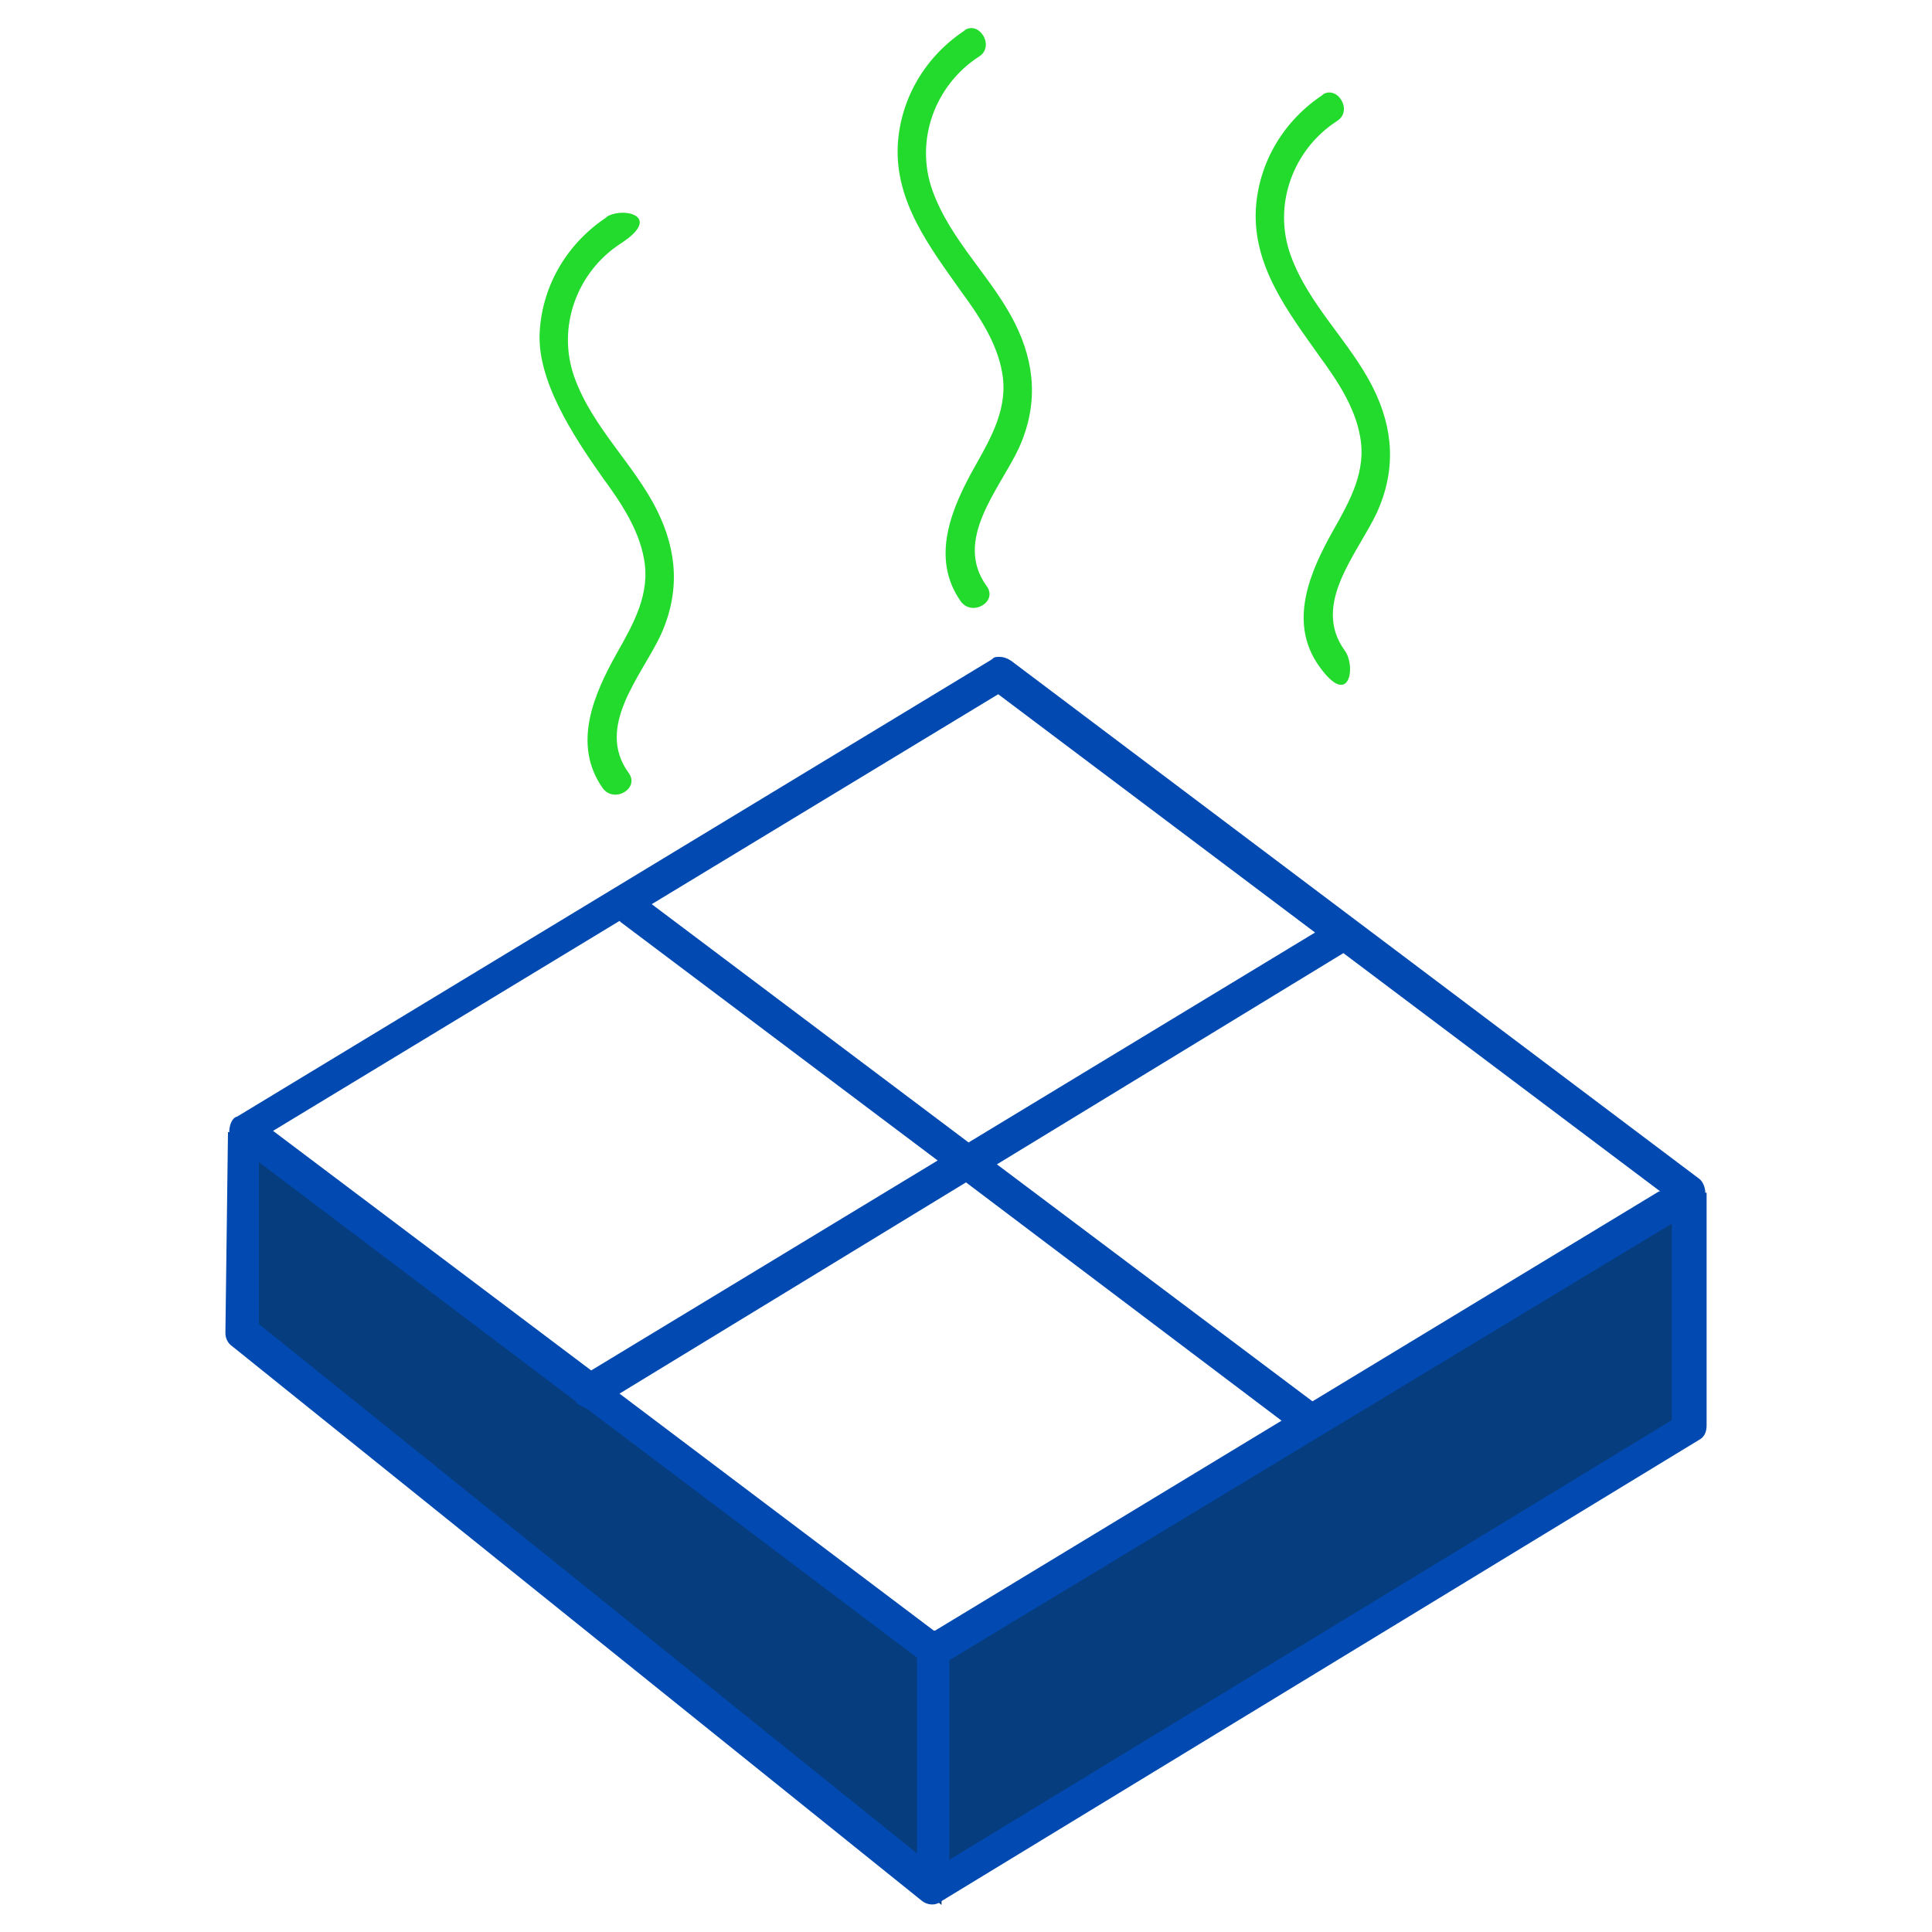 <?xml version="1.0" encoding="UTF-8"?>
<svg xmlns="http://www.w3.org/2000/svg" version="1.1" viewBox="0 0 150 150">
  <defs>
    <style>
      .st0 {
        fill: #024ab2;
      }

      .st1 {
        fill: #fff;
      }

      .st2, .st3 {
        fill: #063d7f;
      }

      .st4 {
        fill: #23db2c;
      }

      .st3 {
        fill-rule: evenodd;
      }

      .st5 {
        display: none;
      }
    </style>
  </defs>
  <g id="plomberie" class="st5">
    <g id="Bolt">
      <path class="st0" d="M93.2,135.3c0,0-.2,0-.2,0l-70.9-11c-.5,0-.9-.4-1.1-.8L1.6,89.6v-.5c0,0,0-46.1,0-46.1,0-.6.3-1.1.8-1.4L52.8,14.9c.3-.1.6-.2.9-.2l73,8.8c.5,0,1,.4,1.2.8l20.5,37.4v.5c0,0,0,45.3,0,45.3,0,.6-.3,1.1-.9,1.4l-53.7,26.2c-.2.1-.4.2-.7.2ZM92.9,133h0s0,0,0,0ZM22.8,122l70.3,10.9,53-25.9v-44.6l-20.1-36.6-72.3-8.7L3.9,43.5v45.4l18.9,33.1ZM23,122.3h0s0,0,0,0Z"></path>
      <path class="st2" d="M116.1,51.3s0,0,0,0c0-1.3-.4-2.5-1-3.6-3.2-6.2-10-10.4-16.5-12.5-4.1-1.3-8.3-2.3-12.6-3-1-.2-12.6-1.4-12.6-1,0,13.6,0,27.2,0,40.9,0,.2.2.4.4.4,7.8,0,15.6-.8,23-3.2,6.9-2.3,13.4-5.9,17.4-12.5.5-.9.9-1.8,1.3-2.7.3-.8.6-1.7.7-2.6Z"></path>
      <path class="st4" d="M72.9,72.4c-4.1,0-39.7-.5-41.2-19.7,0,0,0,0,0,0,0-.3-1.3-21.8,41.1-21.9.2,0,.4.2.4.4v40.9c0,.2-.2.4-.4.4Z"></path>
      <path class="st0" d="M22.2,124.1c-.6,0-1.1-.3-1.4-.8L1.6,89.8v-.5c0,0,0-45,0-45,0-.7.5-1.3,1.2-1.5.7-.2,1.4.1,1.8.8l19.3,34.4v.5c0,0,0,44.1,0,44.1,0,.7-.5,1.3-1.2,1.5-.1,0-.3,0-.4,0ZM3.9,89.1l17.6,30.5v-41L3.9,47.2v41.9ZM2.4,44.7s0,0,0,0h0Z"></path>
      <path class="st0" d="M92.9,135.2c0,0-.2,0-.2,0l-70.4-10.9c-.8-.1-1.3-.8-1.3-1.6v-44.9c0-.4.2-.9.5-1.2.3-.3.8-.4,1.2-.4,5.4.5,52.8,5.2,70.7,11.1.6.2,1.1.8,1.1,1.5v44.8c0,.5-.2.9-.5,1.2-.3.2-.7.4-1,.4ZM23.3,122.1l68.8,10.7v-43.4c-17.3-5.5-60.6-9.9-68.8-10.7v43.4ZM22.4,78.6h0,0Z"></path>
      <path class="st0" d="M93.7,134.4c-.3,0-.6,0-.8-.2-.5-.3-.7-.8-.7-1.3v-44.4c0-.6.3-1.2.9-1.4l53.2-25.6c.5-.2,1.1-.2,1.5,0,.5.3.7.8.7,1.3v44.8c0,.6-.4,1.2-.9,1.4l-53.2,25.2c-.2.1-.4.2-.7.2ZM93.4,132.1s0,0,0,0h0ZM94.4,88.9v42.7s51.7-24.5,51.7-24.5v-43.1l-51.7,24.9ZM146.6,106.9s0,0,0,0h0ZM94,89.1h0s0,0,0,0Z"></path>
    </g>
  </g>
  <g id="chauffe_eau" class="st5">
    <g>
      <path class="st0" d="M92.4,104.2h-35.3c-1.5,0-2.7,1.2-2.7,2.7v10.7c0,1.5,1.2,2.7,2.7,2.7h35.3c1.5,0,2.7-1.2,2.7-2.7v-10.7c0-1.5-1.2-2.7-2.7-2.7ZM92.6,106.9v10.7c0,.1-.1.2-.3.2h-35.3c-.1,0-.2-.1-.2-.2v-10.7c0-.1.1-.2.2-.2h35.3c.1,0,.3.1.3.2Z"></path>
      <path class="st0" d="M74.7,42.3c-6.2,0-11.3,5.1-11.3,11.3s5.1,11.3,11.3,11.3,11.3-5.1,11.3-11.3-5.1-11.3-11.3-11.3ZM74.7,62.5c-4.9,0-8.8-4-8.8-8.8s4-8.8,8.8-8.8,8.8,4,8.8,8.8-4,8.8-8.8,8.8Z"></path>
      <circle class="st4" cx="74.7" cy="53.6" r="9.1"></circle>
      <g>
        <path class="st0" d="M116.7,17.6v-.2c-.6-2.5-4.3-4.7-11-6.5-16.7-4.4-46.4-4.3-62.4.3-6.3,1.8-9.6,3.9-10,6.5v42.5s0,2.1,0,2.1v70s0,.1,0,.1c.4,2.6,3.6,4.7,9.7,6.5,2.7.8,5.5,1.3,8.2,1.7l9.7,1.3c4.7.3,9.4.4,14.1.4s9.5-.1,14.3-.4l9.6-1.3c2.4-.4,4.5-.8,6.6-1.3,7.1-1.8,10.8-4.1,11.2-6.9h0c0,0,0-114.8,0-114.8ZM72,10.5h5c1.3,0,2.6,0,3.9,0h.3c8.8.5,18,1,26.4,3.7,6.3,2,6.5,3.6,6.5,3.9-.1,2-7.2,4.7-15.7,6.1-9.1,1.5-19.3,2-32,1.4-8.9-.4-20-1.3-27.1-4.7-2.1-1-3.4-2.1-3.3-2.8,0-1.1,2.5-2.9,8.8-4.6,8.8-2.4,18.1-2.7,27.1-3.1h0ZM36.1,22.3c3.6,2.4,8.2,3.4,12.3,4.2,16.6,3.2,38.5,3.1,54.5-.3,3.8-.8,7.8-1.9,11-3.9v110.2c0,.7-5.2,3.2-9.5,4.2-16,4-38.8,3.6-53.1,1.2-4.3-.7-11.4-1.9-15.3-5.6V22.3ZM72,10.2h0Z"></path>
        <ellipse class="st2" cx="75" cy="18.2" rx="39" ry="7.8"></ellipse>
      </g>
    </g>
  </g>
  <g id="sanitaire" class="st5">
    <g>
      <path class="st2" d="M79.8,80.3c.8-.5,1.7-.7,2.7-1,3.9-.9,7.8-1.4,11.8-1.5,1.2,0,2.5,0,3.7.2,1.3.2,2.6.6,3.9,1,2.4.8,4.9,1.6,7.1,3s4,3.4,4.7,5.9c.1.4.2.9.2,1.3-.1.8-.6,1.4-1.1,2-.9,1-1.9,2.1-3.2,2.1-.5,0-.9-.2-1.4-.3-2-.8-3.8-2-5.8-2.9-5.6-2.7-12.1-3.2-18.4-3-.6,0-1.3,0-1.9.3-1.1.4-1.9,1.4-2.9,2-1.6.9-3.8.6-5.2-.7s-1.8-3.4-1.2-5.1c.2-.5.5-1,.9-1.4.5-.5,1.2-.7,1.9-.9,1.6-.5,3.3-.9,4.9-1.2"></path>
      <g id="FOG4i2">
        <g>
          <path class="st0" d="M131.9,88.9c-1.3-6.7-7.5-11.4-11.1-13.6-8.4-5.1-19.6-7.8-30.4-7.3,6.7-7.6,10.2-19.4,9.4-31.9,0-1-.3-2.1-.6-3.3-.3-1.2-.5-2.4-.5-3.2,0-.2.2-.7.4-1.1.2-.4.3-.8.4-1.1,1.2-5.1-1.2-9.4-6.9-12.7-1.7-1-3.9-2.1-5.8-3.1l-1.4-.7c-7.4-3.8-13.7-4.6-21-2.4l-1.1.3c-2,.6-2.8.8-5.4,1.2l-1.7.2c-9.2,1.3-26.2,3.6-33.3,7.4-2.9,1.5-4.7,4.3-5,7.5-.3,3.5,1.1,7.1,3.8,9.4,1.3,8.1,2.7,16.7,4.5,25.2,2.1,9.9,5.9,22,16.2,28.7.4,6.1,2.1,11.8,5,16.5.7,1.1,1.5,2.1,2.2,3,.5.6,1,1.2,1.4,1.9-2.9,6.4-5.2,13.2.8,20.1,6.3,7.4,19,12.6,30.5,12.6,5.1,0,10-1.1,14-3.5,6.3-3.8,3.5-9.6,1.2-14.2-.2-.4-.4-.8-.6-1.2,6.8-1.3,21.6-5.4,28.3-18.1.3-.5.5-1.1.7-1.7.2-.6.4-1.1.6-1.5.2-.4.7-.9,1.2-1.4.5-.5.9-.9,1.2-1.4,2.6-3.5,3.5-7.2,2.8-10.9ZM95.5,21.3l-1.1-1.6c1.3,1.3,2.1,2.7,2.4,4.2l-1.3-2.6ZM77.4,120.3c-.4,0-1.2-.1-1.6.5v.2c-.1,0,0,1.8,0,1.8h.4c4.1,1.5,8.7,2.2,13.9,1.9.3,0,.8,0,1.4-.2.7-.1,2-.3,2.5-.3.3.7.7,1.4,1.1,2.1,2.1,3.9,4.2,7.9,0,10.5-10.7,6.4-28.4,2-38.1-6.1-5.7-4.8-7.1-9.5-4.6-16.2.1-.3.4-.9.7-1.6,1.2-2.5,1.6-3.4,1.4-3.9,0-.4-.5-.7-1.4-1.6-.3-.3-.6-.6-.7-.7-4.3-5.2-6.7-11.7-7.1-19.7v-.3s-.3-.2-.3-.2c-13-8.3-15.6-23.9-18-39-.6-3.9-1.2-7.6-2-11.2,5.1,2.4,11.5,4.7,17.8,3.6l-.4,4.5c.2,10.6,2.8,19.6,8,26.7,1.6,2.2,3.8,4.9,6.7,6.1,0,0-.2.1-.2.2-.4.3-.7.6-1.1,1-5.4,6.5.1,16.2,5.8,21.1,12.2,10.5,32.9,12.6,48.1,9.9,4.9-.9,9.1-2.2,12.6-4.1-2.6,4.4-7,8.4-12.2,11.1-7.4,3.9-18.5,6-26.5,5-1-.1-2-.4-3-.7-1-.3-2-.6-2.9-.7ZM90.4,63.6c-3.3,4.7-5.3,5-9.4,5.8-1,.2-2.1.4-3.4.7-4.6,1.1-10,2.4-14.9,4.2-.3.1-.7.3-1.1.5-.5.2-.9.5-1.3.5-3.1.5-7.6-5-9.6-8.6-8.5-14.7-7.1-35.2,3.2-47.8,4.3-5.2,10.5-8.4,17.2-8.7.4,0,.8,0,1.2,0,6.3,0,12.1,2.4,16.7,6.9,9.3,9.3,12,31.6,1.5,46.4ZM42.8,37c-2.6.8-5.4.4-7.7,0-3.9-.8-12-3.5-13.5-6.6-.9-1.9-1.1-6.1-.2-8,1.6-3,9.8-4.7,13.8-5.6l1-.2c5.7-1.2,12-2.4,19.1-3.4-6.3,5.6-10.6,13.7-12.5,23.7ZM64.9,98.8c-4.6-3.4-9.1-9.4-8.6-14.4.2-2.8,2-5,5.1-6.6,6.1-3.1,21.2-6.3,27.8-6.8,11.9-.9,24.4,2.4,32.8,8.6,5.3,3.9,7.9,8.5,7.2,13.1-.7,5-5.4,9.6-12.5,12.1-14.1,5.1-37.9,4.2-51.8-6Z"></path>
          <path class="st0" d="M110.3,81.1c-8.8-5.9-24.7-6.6-34.7-1.4-1.4.7-4.7,2.7-5.2,5.6-.3,1.5.3,3,1.6,4.4,4.5,4.7,15.1,7.4,24.8,7.4s12.7-1.2,16.4-3.8c1.8-1.3,2.6-2.8,2.6-4.5,0-3-2.8-5.9-5.4-7.6ZM78.6,88c-.2,0-.6.2-1,.4-.4.2-1.3.6-1.7.7-1.8-1.1-2.7-2.2-2.7-3.2,0-1,1-2.1,2.9-3.2,3.9-2.3,9.5-3.4,13-3.6,6.8-.4,18.3,1.5,22.6,7,1,1.3,1.3,2.4,1,3.3-.4,1.2-1.8,2.2-4.1,2.9-5-3.9-12.1-6.1-19.2-6.1s-7.4.6-10.8,1.7ZM79.4,90.8c5.9-2.4,13.5-2.4,20.6,0,1.7.6,3.7,1.3,5.1,2.4-8.8,1.8-18.1,1-25.7-2.4Z"></path>
          <path class="st4" d="M106.4,93.6c-9.4,2.2-19.7,1.5-28.4-2.8,6.7-3.2,15.3-2.9,22.3-.6,2.1.7,4.6,1.7,6.1,3.4Z"></path>
        </g>
      </g>
    </g>
  </g>
  <g id="pompe_a_chaleur" class="st5">
    <g>
      <g>
        <polygon class="st1" points="10.7 111.5 10.7 111.5 10.5 52 83.8 9.6 112.1 26.1 112.3 85.6 114.3 90.3 114.3 95.8 101.6 103.1 91.9 97.4 47.7 122.9 47.7 122.9 49.6 127.6 49.6 133.1 37 140.4 8.7 123.9 8.7 118.4 10.7 111.5"></polygon>
        <path class="st0" d="M36.3,141.7l-27.3-15.9c-1.1-.6-1.8-1.8-1.8-3.1v-4c0-.3,0-.6.1-1l1.7-6.2c0-.2,0-.4,0-.6l-.2-57.8c0-1.3.7-2.5,1.8-3.1L83.1,8.3c.5-.3,1-.3,1.5,0l27.3,15.9c1.1.6,1.8,1.8,1.8,3.1l.2,57.6c0,.3,0,.5.2.8l1.5,3.7c.2.4.3.9.3,1.4v3.9c0,1.3-.7,2.5-1.8,3.1l-10.5,6.1c-1.1.6-2.5.6-3.6,0l-7-4c-.6-.4-1.4-.4-2.1,0l-39.7,22.9c-.9.5-1.3,1.6-.9,2.6l.6,1.4c.2.4.3.9.3,1.4v3.9c0,1.3-.7,2.5-1.8,3.1l-11.6,6.7c-.2.1-.5.2-.8.2s-.5,0-.8-.2ZM48.1,131v-2.7c0-.3,0-.5-.2-.8l-1-2.4c-.7-1.7,0-3.6,1.5-4.5l42.6-24.6c.5-.3,1.1-.3,1.5,0l8,4.6c.6.4,1.4.4,2.1,0l9-5.2c.6-.4,1-1.1,1-1.8v-2.7c0-.3,0-.5-.2-.8l-1.5-3.7-.3-1.4-.2-57c0-.7-.4-1.4-1-1.8l-24.7-14.4c-.6-.4-1.4-.4-2.1,0L13,52.3c-.6.4-1,1.1-1,1.8l.2,57.1c0,.3,0,.6-.1.9l-1.7,6.2c0,.2,0,.4,0,.6v2.9c0,.7.4,1.4,1,1.8l24.7,14.4c.6.4,1.4.4,2.1,0l9-5.2c.6-.4,1-1.1,1-1.8Z"></path>
      </g>
      <rect class="st0" x="95.2" y="94.6" width="3" height="11.3" transform="translate(-38.5 133.6) rotate(-59.9)"></rect>
      <path d="M101.6,97.4c0,0,.2,0,.3,0,.2,0,.4-.3.4-.5l1.9-7-1.5-.4-1.7,6-4.2-2.4-.8,1.3,5,2.9c.1,0,.2.1.4.1Z"></path>
      <polygon class="st0" points="37.4 134 9.1 118.4 9.1 123.9 37.4 140.4 37.4 134"></polygon>
      <polygon class="st0" points="101.6 96.7 96.6 93.7 91.9 97.4 101.6 103.1 101.6 96.7"></polygon>
      <path class="st0" d="M36.7,134.6l-28.3-15.6c-.3-.2-.5-.5-.4-.9l1.9-7c0-.2.2-.4.4-.5.2,0,.5,0,.7,0l28.3,15.6c.3.2.5.5.4.9l-1.9,7c0,.2-.2.4-.4.5,0,0-.2,0-.3,0s-.3,0-.4,0ZM11.1,112.6l-1.5,5.5,26.9,14.8,1.5-5.5-26.9-14.8Z"></path>
      <path class="st0" d="M36.6,134.6c-.2-.2-.3-.5-.3-.8l1.9-7c0-.2.2-.4.4-.5l8.7-5c.2-.1.4-.1.6,0,.2,0,.4.2.5.4l2,4.7c.1.4,0,.8-.3.9l-12.6,7.3c-.1,0-.2.1-.4.1s-.3,0-.5-.2ZM47.3,123.1l-7.7,4.4-1.4,4.9,10.4-6-1.4-3.3Z"></path>
      <path class="st0" d="M101.2,97.3c-.2-.2-.3-.5-.3-.8l1.9-7c0-.2.2-.4.4-.5l8.7-5c.2-.1.4-.1.6,0,.2,0,.4.2.5.4l2,4.7c.1.4,0,.8-.3.9l-12.6,7.3c-.1,0-.2.1-.4.1s-.3,0-.5-.2ZM111.9,85.8l-7.7,4.4-1.4,4.9,10.4-6-1.4-3.3Z"></path>
      <rect class="st0" x="90.8" y="92.2" width="14.6" height="1.5" transform="translate(-33.3 61.5) rotate(-30)"></rect>
      <polygon class="st2" points="38.8 68.4 39 127 10.7 111.5 10.5 52 38.8 68.4"></polygon>
      <path class="st0" d="M38.2,126.6h1.5s-.2-58.1-.2-58.1c0-.3-.1-.5-.4-.7l-28.3-16.4-.8,1.3,27.9,16.2.2,57.7Z"></path>
      <rect class="st0" x="33.1" y="46.5" width="84.7" height="1.5" transform="translate(-13.5 44.1) rotate(-30)"></rect>
      <path class="st4" d="M87,48.9c10.3-6,18.7-1.2,18.8,10.7,0,11.9-8.3,26.3-18.6,32.3-10.3,6-18.7,1.2-18.8-10.7,0-11.9,8.3-26.3,18.7-32.3Z"></path>
      <path class="st4" d="M73.5,93.9c-3.8-2.2-5.9-6.7-5.9-12.7,0-12.1,8.5-26.9,19-33,5.3-3,10.2-3.5,14-1.3,3.8,2.2,5.9,6.7,5.9,12.7,0,12.1-8.5,26.9-19,33-3.1,1.8-6.1,2.7-8.8,2.7-1.9,0-3.7-.4-5.3-1.4ZM87.4,49.6c-10.1,5.8-18.3,20-18.3,31.6,0,5.4,1.8,9.5,5.1,11.4,3.3,1.9,7.8,1.4,12.5-1.3,10.1-5.8,18.3-20,18.3-31.6,0-5.4-1.8-9.5-5.1-11.4-1.3-.8-2.9-1.1-4.5-1.1-2.4,0-5.2.8-8,2.5Z"></path>
      <g>
        <path class="st1" d="M82.5,69.7c1-2.3,2.7-4.5,4.7-5.6,0,0,.1,0,.2,0,2.3-1.2,4.2-.7,5,1,.3.6.5,1.4.5,2.3,0,1.3-.3,2.6-.9,4-1,2.4-2.7,4.6-4.7,5.8-.3.1-.5.3-.7.4-1.9.8-3.5.3-4.4-1.1-.4-.6-.5-1.5-.6-2.5,0-1.3.3-2.7.9-4.1Z"></path>
        <path class="st4" d="M81.5,76.7c-.4-.8-.6-1.7-.6-2.8,0-1.4.3-2.9,1-4.4,1.1-2.6,3-4.8,5-6,0,0,0,0,0,0h.2c1.4-.9,2.7-1.1,3.9-.7.9.3,1.7,1,2.2,2,.4.7.5,1.6.5,2.6,0,1.3-.3,2.8-.9,4.3-1.1,2.6-3,4.9-5.1,6.1-.3.2-.6.3-.8.4-.7.3-1.4.5-2.1.5-1.4,0-2.5-.7-3.2-1.9ZM87.7,64.7h-.2c-1.8,1.1-3.4,3.1-4.4,5.3-.6,1.3-.9,2.6-.9,3.8,0,.8.2,1.6.5,2.1.6,1.2,1.9,1.4,3.4.8.2,0,.4-.2.7-.3,1.8-1,3.5-3.1,4.4-5.4.5-1.3.8-2.5.8-3.7,0-.8-.1-1.4-.4-2-.3-.6-.7-1-1.3-1.2-.2,0-.5-.1-.7-.1-.6,0-1.3.2-2,.6Z"></path>
      </g>
      <g>
        <path class="st1" d="M86.5,52.6c.8-.9,1.8-1.7,2.8-2.3,1.8-1,3.6-1.6,4.7-1.6,2.4-.2,4.2.4,5,1.5,1.7,2.9.8,5.7-1.5,9.7-1.3,2.3-3,4.1-4.7,5-.1,0-.3.2-.4.2-.8-1.8-2.8-2.3-5-1,0-.2,0-.4,0-.6,0-2.2-.9-3.1-1.6-3.8-.9-.8-1.1-1.4-1.1-2.2,0-1.9.5-3.3,1.8-4.8Z"></path>
        <path class="st4" d="M92.1,65.8c-.2,0-.3-.2-.4-.4-.3-.6-.7-1-1.3-1.2-.7-.2-1.7,0-2.7.5-.2.1-.5.1-.8,0-.2-.2-.4-.4-.3-.7,0-.2,0-.4,0-.6,0-1.9-.7-2.7-1.4-3.3-1-.9-1.3-1.6-1.3-2.7,0-2,.6-3.7,2-5.3.8-.9,1.8-1.7,3-2.4h0c1.9-1.1,3.9-1.7,5-1.7,2.6-.2,4.7.5,5.7,1.9,1.9,3.2.8,6.4-1.5,10.4-1.3,2.3-3.1,4.2-4.9,5.3-.2,0-.3.2-.5.2-.1,0-.2,0-.3,0s-.2,0-.2,0ZM94,49.4c-.9,0-2.7.6-4.3,1.5h0c-1.1.6-2,1.3-2.6,2.1-1.1,1.3-1.6,2.6-1.6,4.3,0,.6.1,1,.8,1.6.9.8,1.7,1.8,1.9,3.9,1-.3,1.9-.4,2.8,0,.7.2,1.3.7,1.7,1.3,1.5-.9,3-2.6,4.1-4.6,2.1-3.7,3.1-6.3,1.5-8.8-.5-.8-1.9-1.2-3.6-1.2s-.5,0-.7,0Z"></path>
      </g>
      <g>
        <path class="st1" d="M70.5,75.8c1.4-3.6,2.9-5.4,4.9-6.6.7-.4,1.5-.7,2.3-1,2.3-.8,4,0,4.8,1.5-.6,1.4-.9,2.8-.9,4.1,0,1,.2,1.8.6,2.5-.1.2-.3.3-.4.5-1.6,2.1-2.1,4.1-2.5,5.7-.4,1.8-.8,2.6-1.4,3.4-.8,1-1.4,1.7-2.1,2.1-.5.3-1.1.4-1.6.4-2.1-.1-3.6-3.3-3.9-5.1-.5-2.7-.3-5.5.4-7.4Z"></path>
        <path class="st4" d="M74,89.2c-2.7-.2-4.3-4-4.6-5.8-.5-2.7-.3-5.7.4-7.8,1.3-3.5,2.9-5.6,5.2-7,.7-.4,1.4-.7,2.4-1.1,2.5-.9,4.7-.2,5.7,1.9,0,.2.1.4,0,.6-.6,1.3-.9,2.6-.9,3.8,0,.8.2,1.6.5,2.1.1.3.1.6,0,.8-.1.2-.3.3-.4.5-1.4,1.9-2,3.8-2.4,5.4-.4,1.8-.8,2.7-1.5,3.7-.8,1.1-1.6,1.9-2.3,2.3-.6.3-1.2.5-1.8.5s-.1,0-.2,0ZM80.8,73.8c0-1.3.3-2.7.8-4-.7-1.1-2-1.4-3.7-.8-.9.3-1.5.6-2.1,1-2,1.2-3.4,3-4.6,6.2-.7,1.9-.8,4.6-.4,7.1.3,1.8,1.7,4.4,3.2,4.5.4,0,.8,0,1.2-.3.6-.3,1.2-.9,1.9-1.9.5-.7.9-1.4,1.3-3.1.4-1.8,1.1-3.8,2.7-6,0,0,0-.1.1-.2-.3-.7-.4-1.5-.4-2.4Z"></path>
      </g>
      <g>
        <path class="st1" d="M86.5,77.4c.2-.1.5-.2.7-.4,2-1.2,3.8-3.4,4.7-5.8.1,0,.3,0,.4,0,1.1.1,2.1-.3,3.1-.8.5-.3.9-.6,1.4-.9.4-.3.8-.5,1.1-.7.7-.4,1.1-.5,1.6-.4,1.4.1,2,.9,1.9,2.6-.1,2.9-2.7,7.5-4.1,9.6-2.1,2.9-4.2,5.1-5.8,6,0,0,0,0,0,0-3.8,1.9-5,.5-5.8-2.6-.5-2-.1-4.5.9-6.7Z"></path>
        <path class="st4" d="M87.3,88.1c-1.4-.6-2-2.3-2.4-3.8-.5-2.1-.2-4.7.9-7.2,0-.2.2-.3.4-.4.2,0,.4-.2.7-.3,1.8-1,3.5-3.1,4.4-5.4.1-.3.5-.5.9-.4,0,0,.2,0,.3,0,.8,0,1.6-.2,2.6-.7.5-.3.9-.6,1.3-.9.4-.3.8-.6,1.1-.8.8-.4,1.4-.6,2-.5,1.8.2,2.7,1.3,2.6,3.4-.2,3.2-3,8.2-4.2,10-2.1,2.9-4.3,5.3-6.1,6.3-1.3.6-2.3.9-3.2.9s-.9,0-1.3-.3ZM98.3,69.6c-.3.2-.6.4-1,.7-.4.3-.9.7-1.4.9-1.2.7-2.4,1-3.4.9-1.1,2.4-2.9,4.5-4.8,5.6-.2.1-.4.2-.5.3-.9,2.1-1.1,4.3-.7,5.9.4,1.6.9,2.5,1.6,2.8.7.3,1.7,0,3.2-.7,1.5-.9,3.6-3.1,5.5-5.8,1.6-2.2,3.8-6.7,4-9.2,0-1.6-.5-1.8-1.2-1.8,0,0,0,0-.1,0-.2,0-.5,0-1,.4Z"></path>
      </g>
      <path class="st4" d="M87.2,68.1c1.2-.7,2.2-.1,2.2,1.2,0,1.4-1,3-2.2,3.7-1.2.7-2.2.1-2.2-1.2,0-1.4,1-3,2.2-3.7Z"></path>
      <polygon class="st0" points="101.6 96.7 103.6 89.7 96.6 93.7 101.6 96.7"></polygon>
      <path class="st0" d="M132.7,84.7c.9,0,1.6-.4,2.1-.7.7-.4,1-.6,1.9,0l.8-1.3c-1.7-1-2.7-.4-3.5,0-.8.5-1.3.9-2.7,0-1.6-.9-2.5-2.4-3.2-3.8-.8-1.4-1.5-2.6-3-3.5-1.7-1-2.7-.4-3.5,0-.8.5-1.3.9-2.7,0l-.8,1.3c2.2,1.3,3.5.5,4.3,0,.7-.4,1-.6,1.9,0,1.2.7,1.7,1.7,2.4,2.9.8,1.4,1.8,3.2,3.8,4.3.9.5,1.6.7,2.2.7Z"></path>
      <path class="st0" d="M136.8,72.5c1.2,0,2-.6,2.6-1,.9-.6,1.4-1,2.6-.2l.8-1.3c-2.1-1.2-3.3-.4-4.3.3-.9.7-1.7,1.2-3.4.2-2-1.1-3-3.1-3.9-4.8-1-1.8-1.9-3.5-3.7-4.5-2.1-1.2-3.3-.4-4.2.3-1,.7-1.7,1.2-3.4.2l-.8,1.3c2.6,1.5,4.1.4,5.1-.3.9-.6,1.4-1,2.6-.2,1.5.9,2.2,2.2,3.1,3.9,1,1.8,2.2,4.1,4.5,5.4,1,.6,1.8.8,2.4.8Z"></path>
      <path class="st0" d="M132.7,55.1c.9,0,1.6-.4,2.1-.7.7-.4,1-.6,1.9,0l.8-1.3c-1.7-1-2.7-.4-3.5.1-.7.5-1.3.8-2.7,0-1.6-.9-2.4-2.4-3.2-3.8-.8-1.4-1.5-2.6-3-3.5-1.7-1-2.7-.4-3.5.1-.7.5-1.3.8-2.7,0l-.8,1.3c2.2,1.3,3.4.5,4.3,0,.7-.4,1-.6,1.9,0,1.2.7,1.7,1.7,2.4,3,.8,1.4,1.8,3.2,3.8,4.3.9.5,1.6.7,2.2.7Z"></path>
    </g>
  </g>
  <g id="desembouage" class="st5">
    <g>
      <path class="st4" d="M44.6,54.5c9.5,4.4,16.3,14.3,17,24.7,2-.4,3.7-1.9,5.5-2.9,3.7-2,8.3-2,12.3-.8,4.1,1.1,7.8,3.3,11.4,5.4,2.7-3.3,5.5-6.7,7.5-10.5,2.2-3.9,3.8-8.5,7.5-11,.6-.4,1.3-.8,1.8-1.3s.7-1.4.3-2c-.2-.3-.6-.5-.9-.7-4.5-2.5-9.1-4.8-13.7-7.1-1.9-.9-3.9-1.9-5.9-2.5-2.1-.6-4.3-1-6.5-1.2-3.3-.4-6.6-.8-9.9-.4-2.2.3-4.4.9-6.5,1.5-3.8,1.1-7.7,2.2-11.3,3.9-2.4,1.2-4.6,2.7-6.9,4.2-.3.2-.6.4-.6.8s.5.6.7.4"></path>
      <g>
        <ellipse class="st2" cx="132" cy="87.5" rx="12.8" ry="6.9" transform="translate(-6.3 164.7) rotate(-62.7)"></ellipse>
        <ellipse class="st2" cx="17.9" cy="87.2" rx="6.9" ry="12.8" transform="translate(-41.2 20.6) rotate(-30)"></ellipse>
        <g>
          <path class="st0" d="M28.5,93.4c0-.2,0-.5,0-.7,0-6.4-4.5-14.1-10-17.3-2.1-1.2-4.2-1.7-6-1.3-3.2.6-5.2,3.5-5.2,7.7,0,6.4,4.5,14.1,10,17.3,1.7,1,3.3,1.4,4.8,1.4s3.4-.7,4.5-2.1c1-1.1,1.6-2.8,1.8-4.9,0,0,0-.2,0-.3ZM13.7,76.2c1.1,0,2.3.4,3.6,1.1,1.2.7,2.3,1.6,3.4,2.8,3.3,3.5,5.4,8.4,5.4,12.6,0,.1,0,.3,0,.4h0c0,1.7-.5,3-1.3,3.8-1.4,1.6-3.8,1.7-6.5.1-4.9-2.8-8.9-9.7-8.9-15.4,0-3.1,1.3-5.1,3.4-5.5.3,0,.5,0,.8,0Z"></path>
          <path class="st0" d="M142.8,69c0,0-.2-.1-.3-.2l-7.9-4.6c-2.6-1.5-6-1.5-9.6.1l-26.1-15.1c-13.5-7.8-34-7.8-47.5,0l-26.1,15.1c-.4-.2-.7-.3-1-.4-.3-.1-.6-.2-.9-.3-.3-.1-.7-.2-.8-.2-.2,0-.3,0-.5-.1-.4,0-.8-.1-1.3-.2-1.1,0-2.1,0-2.9.2h-.2c-.8.2-1.4.5-2,.9l-7.5,4.4h0c-.2,0-.3.2-.2.2,0,0,0,0,0,0h0s-.3.2-.3.2c-3,1.7-4.6,5.3-4.6,10,0,9.4,6.6,20.8,14.7,25.5,2.4,1.4,4.7,2.1,6.9,2.1s2.8-.3,4.1-1h.2c0-.1.2-.2.2-.2l8-4.7h.2c0-.1,0-.1,0-.1.4-.2.8-.5,1.1-.8.2-.2.5-.4.6-.6,0,0,.2-.2.2-.2.2-.3.4-.5.7-.9.2-.4.5-.7.5-.9.1-.2.2-.3.3-.5.1-.3.3-.6.3-.8.1-.3.2-.5.3-.8,0-.1.1-.3.1-.4,0-.4.2-.7.2-1,0,0,0-.2,0-.4,0-.2,0-.5,0-.8l26.1-15.1c3.6-2.1,11.5-2.1,15.1,0l26.1,15.1c.4,3.9,2,6.8,4.6,8.3l8.1,4.7c0,0,.1,0,.2.1h.1c3,1.7,7.1,1.2,11-1,8.1-4.7,14.7-16.1,14.7-25.5,0-4.7-1.7-8.3-4.6-10ZM41.4,89.7c0-.8-.1-1.6-.2-2.5-.7-4.3-2.5-8.9-5.2-13-.8-1.2-1.6-2.3-2.5-3.3-.6-.7-1.2-1.3-1.7-1.9-1.4-1.4-2.8-2.5-4.3-3.5l24.9-14.4c12.9-7.4,32.3-7.4,45.2,0l24.9,14.4c-3.1,2-6.1,5-8.5,8.6-2.7,4.1-4.6,8.7-5.2,13-.1.8-.2,1.6-.2,2.4l-24.9-14.4c-4.3-2.5-13.1-2.5-17.4,0l-24.9,14.4ZM38.1,96c-.1.3-.3.6-.5.9-.2.3-.3.5-.5.7v.2c-.2.1-.4.2-.5.4-.3.3-.6.5-.9.7l-3.2,1.9c0,0,0-.2,0-.2.2-.5.3-1,.4-1.5.1-.5.2-1,.2-1.4v-.2c0-.2,0-.3,0-.6,0-.1,0-.3,0-.3,0-.2,0-.5,0-.8v-.3c0-.7,0-1.4-.1-2.3v-.2c0-.3,0-.7-.1-1-.4-2.3-1-4.5-1.9-6.7,0-.2-.2-.4-.3-.6h0c0-.4-.2-.7-.4-1-.1-.3-.3-.6-.4-1,0-.1-.1-.3-.1-.3-.3-.5-.5-1-.8-1.5-.2-.3-.4-.7-.6-1-.1-.2-.2-.4-.3-.5l-.8-1.2c0-.1-.2-.2-.2-.3,0,0-.1-.2-.2-.3-.5-.6-1-1.2-1.5-1.8l-.2-.2c0,0-.2-.2-.2-.3-.6-.7-1.3-1.4-1.9-2-.5-.5-1-.9-1.4-1.3-1-.8-2-1.5-3-2.1-.4-.2-.7-.4-1-.5-.5-.3-1.1-.5-1.7-.7-.1,0-.3,0-.4-.1h-.2c-.4-.2-.8-.3-1.1-.4-.2,0-.4,0-.6-.1,0,0,0,0,0,0l3.2-1.9c.4-.2.8-.4,1.4-.6h0c.7-.2,1.5-.3,2.2-.2h.2c0,0,0,0,0,0,.3,0,.6,0,.9.1,0,0,.1,0,.3,0,.2,0,.4,0,.7.2.2,0,.5.1.8.3.4.1.8.3,1.2.5h.2c.3.3.6.4.9.6,1.6.9,3.1,2.1,4.6,3.6.6.5,1.1,1.1,1.6,1.7.8.9,1.6,2,2.3,3.1,2.5,3.8,4.2,8.1,4.9,12.1,0,.5.1,1,.2,1.5,0,.5,0,.9,0,1.5,0,0,0,.2,0,.2,0,.2,0,.5,0,.8h0c0,0,0,.1,0,.1v.4c0,.2,0,.5,0,.6,0,0,0,.3,0,.3,0,.3,0,.5-.2.8h0c0,.2,0,.3,0,.4,0,.2-.1.5-.2.8,0,.2-.1.4-.3.7,0,.1-.1.2-.1.2,0,0,0,0,0,0ZM27.7,103.3c0,0-.2.1-.3.2-2.3,1.4-5.5,1-9-1-7.5-4.3-13.6-14.9-13.5-23.5,0-3.9,1.3-6.8,3.6-8.1,0,0,.1,0,.2-.1h0c0,0,.1,0,.1,0,0,0,.1,0,.2,0,.2-.1.5-.2.8-.3.2,0,.5,0,.7-.1.4,0,.9,0,1.3,0,1.4,0,2.9.5,4.6,1.3.3.1.6.3.9.5.9.5,1.8,1.2,2.7,1.9.4.4.9.7,1.3,1.1.6.5,1.2,1.2,1.8,1.8.2.3.4.5.7.8l.6.7c.2.2.3.4.4.5,0,.1.1.2.2.3v.2c.2.1.3.3.4.5v.2c.2.2.4.3.4.4v.2c.2.2.3.3.5.6.2.3.4.6.5.8v.2c.3.5.6.9.9,1.4h0c0,.2,0,.3.1.3.1.2.2.5.4.8.1.2.2.4.3.7v.2c.1.2.2.3.3.6.9,2,1.5,4.1,1.8,6.2.2,1,.3,2,.3,3.1,0,0,0,.2,0,.3,0,.2,0,.4,0,.7,0,.2,0,.5,0,.7,0,.5-.1.9-.2,1.4,0,.4-.2.8-.3,1.2,0,.3-.2.6-.4.9h0s0,0,0,0v.3c-.2.2-.3.4-.5.6l-.2.3c-.1.2-.3.4-.4.5l-.2.3c-.1.1-.2.2-.3.3,0,0-.1,0-.3.2-.1.1-.2.2-.3.2ZM111.1,87.6c.6-4,2.3-8.3,4.9-12.1,2.4-3.7,5.4-6.6,8.5-8.4.3-.2.6-.3.9-.5h.2c3-1.6,5.8-1.7,7.8-.5l3.2,1.9c-.4,0-.8.2-1.1.2-.2,0-.5.1-.7.2-.2,0-.5.2-.7.3-.6.2-1.1.5-1.5.7-.3.2-.7.3-1,.5-.5.3-1,.6-1.5,1l-.2.2c-.3.2-.7.5-.9.7-1,.7-2,1.6-3,2.7h0c-.4.5-.8,1-1.3,1.5-.4.5-.8,1-1.2,1.6-.7,1-1.4,2-2,3-.9,1.5-1.6,3-2.2,4.3-.2.5-.4,1-.6,1.4-.2.5-.4,1.1-.6,1.7s-.3,1.2-.5,1.9c0,.4-.2.8-.2,1,0,.3-.1.7-.2,1,0,.5-.2,1.1-.2,1.6,0,.5,0,1,0,1.7v.4c0,.3,0,.6,0,.8,0,.3,0,.7,0,.9,0,.5.1,1,.2,1.5,0,.3.1.6.2.7,0,.2.1.5.2.8,0,0,0,.2.1.3l-3.2-1.9h0c-2.1-1.2-3.3-3.7-3.5-7.2,0-.2,0-.5,0-.7s0-.2,0-.3c0-1,0-2,.2-3ZM120.7,101.7l-.2-.3c0-.1-.1-.2-.2-.3,0,0-.1-.3-.2-.3,0,0,0-.2-.1-.3v-.2c-.1,0-.2-.1-.2-.3,0-.2-.1-.3-.2-.5h0s0-.2,0-.2c0,0,0-.2-.1-.4,0-.2-.1-.3-.1-.6,0-.4-.1-.9-.2-1.3,0-.2,0-.5,0-.7v-.2c0-.1,0-.3,0-.5s0-.2,0-.2v-.2c0-.5,0-1,0-1.5,0-.5,0-1,.2-1.5,0-.2,0-.5.2-.8,0-.3.1-.6.2-1,.3-1.3.6-2.3,1-3.4.1-.4.3-.8.5-1.2.5-1.3,1.2-2.7,2-4.1.6-1,1.2-1.9,1.8-2.8.9-1.1,1.6-2,2.3-2.8,1-1,1.9-1.9,2.8-2.6.3-.2.5-.4.9-.7h.2c.5-.4.9-.7,1.4-1,.3-.2.6-.3,1-.5.4-.2.8-.4,1.4-.6.2,0,.4-.1.6-.2.1,0,.3,0,.5-.1.4-.1.7-.2,1.2-.3,0,0,.1,0,.4,0,.3,0,.7,0,1,0,.6,0,1.1,0,1.5.2.3,0,.5.2.9.3,0,0,.2,0,.4.2h.2c2.3,1.4,3.5,4.3,3.6,8.2,0,8.6-6,19.2-13.5,23.5-3.5,2-6.8,2.3-9.1.9-.2,0-.3-.2-.5-.4-.3-.2-.5-.5-.8-.8-.1-.1-.2-.3-.4-.5ZM39.7,96.5s0,0,0,0h0s0,0,0,0Z"></path>
          <path class="st0" d="M123.5,98.6c1.1,1.3,2.6,1.9,4.4,1.9s3.1-.5,4.8-1.4c2-1.2,4-3,5.6-5.2,2.8-3.7,4.4-8.3,4.4-12.1,0-4.3-2-7.1-5.2-7.7-1.8-.4-3.9.1-6,1.3-5.5,3.2-10,10.9-10,17.3,0,.2,0,.5,0,.7.1,2.1.7,3.9,1.8,5.1h.1ZM123.8,93.2c0-.2,0-.3,0-.5,0-5.6,4-12.5,8.9-15.3,1.3-.8,2.5-1.1,3.6-1.1s.6,0,.8,0c.3,0,.5.1.7.2,1.6.7,2.6,2.6,2.6,5.4v.2c0,4.3-2.5,9.5-6.1,12.9-1,.9-1.9,1.7-2.8,2.2-2.7,1.5-5.1,1.5-6.5-.2-.7-.9-1.1-2.2-1.2-3.8Z"></path>
        </g>
      </g>
    </g>
  </g>
  <g id="plancher_chauffant">
    <g>
      <g>
        <polygon class="st3" points="19.5 104.8 73.1 147.9 73.2 129.7 19.6 89.1 19.5 104.8"></polygon>
        <polygon class="st3" points="131.9 111.6 73.1 147.4 73.1 128.8 131.7 93.4 131.9 111.6"></polygon>
        <path class="st0" d="M17.7,87.9l-.2,15.6c0,.4.2.8.5,1l53.6,43.1c.4.3,1,.4,1.5,0l58.8-35.8c.4-.2.6-.6.6-1.1v-18.1c-.1,0-.1,0-.1,0,0-.4-.2-.9-.5-1.1l-53.4-40.2c-.3-.2-.6-.3-.9-.3s-.4,0-.6.2l-58.6,35.5c-.2,0-.6.4-.6,1.2ZM72.5,126.6l-24.4-18.4,26.9-16.4,24.5,18.5-26.9,16.3ZM129.9,110.2l-56.2,34.2v-15.5s56.1-33.9,56.1-33.9v15.3ZM128.8,92.5l-26.9,16.3-24.5-18.4,26.9-16.4,24.6,18.5ZM77.5,53.9l24.6,18.5-26.9,16.3-24.6-18.5,26.9-16.3ZM48.2,71.6l24.6,18.5-26.9,16.3-24.7-18.6,26.9-16.3ZM20.2,90.3l24.5,18.5c.1.2.3.3.5.4l.4.2,25.6,19.3v15.2s-51.1-41.1-51.1-41.1v-12.6Z"></path>
      </g>
      <g>
        <path class="st4" d="M47.2,16.8c-3.1,2-5.1,5.3-5.3,9s2.5,7.9,4.9,11.3c1.4,1.9,2.8,4,3.2,6.3.5,2.7-.8,5-2.1,7.3-1.8,3.2-3.5,7.1-1.1,10.5.9,1.2,2.9,0,2-1.2-2.6-3.6,1-7.5,2.5-10.7,1.5-3.3,1.3-6.5-.3-9.7-1.8-3.6-5-6.4-6.4-10.3-1.4-3.9.2-8.2,3.6-10.4s0-2.9-1.2-2h0Z"></path>
        <path class="st4" d="M75,2.3c-3.1,2-5.1,5.3-5.3,9-.2,4.4,2.5,7.9,4.9,11.3,1.4,1.9,2.8,4,3.2,6.3.5,2.7-.8,5-2.1,7.3-1.8,3.2-3.5,7.1-1.1,10.5.9,1.2,2.9,0,2-1.2-2.6-3.6,1-7.5,2.5-10.7,1.5-3.3,1.3-6.5-.3-9.7-1.8-3.6-5-6.4-6.4-10.3s.2-8.2,3.6-10.4c1.3-.8,0-2.9-1.2-2h0Z"></path>
        <path class="st4" d="M102.8,7.3c-3.1,2-5.1,5.3-5.3,9-.2,4.4,2.5,7.9,4.9,11.3,1.4,1.9,2.8,4,3.2,6.3.5,2.7-.8,5-2.1,7.3-1.8,3.2-3.5,7.1-1.1,10.5s2.9,0,2-1.2c-2.6-3.6,1-7.5,2.5-10.7,1.5-3.3,1.3-6.5-.3-9.7-1.8-3.6-5-6.4-6.4-10.3-1.4-3.9.2-8.2,3.6-10.4,1.3-.8,0-2.9-1.2-2h0Z"></path>
      </g>
    </g>
  </g>
</svg>
